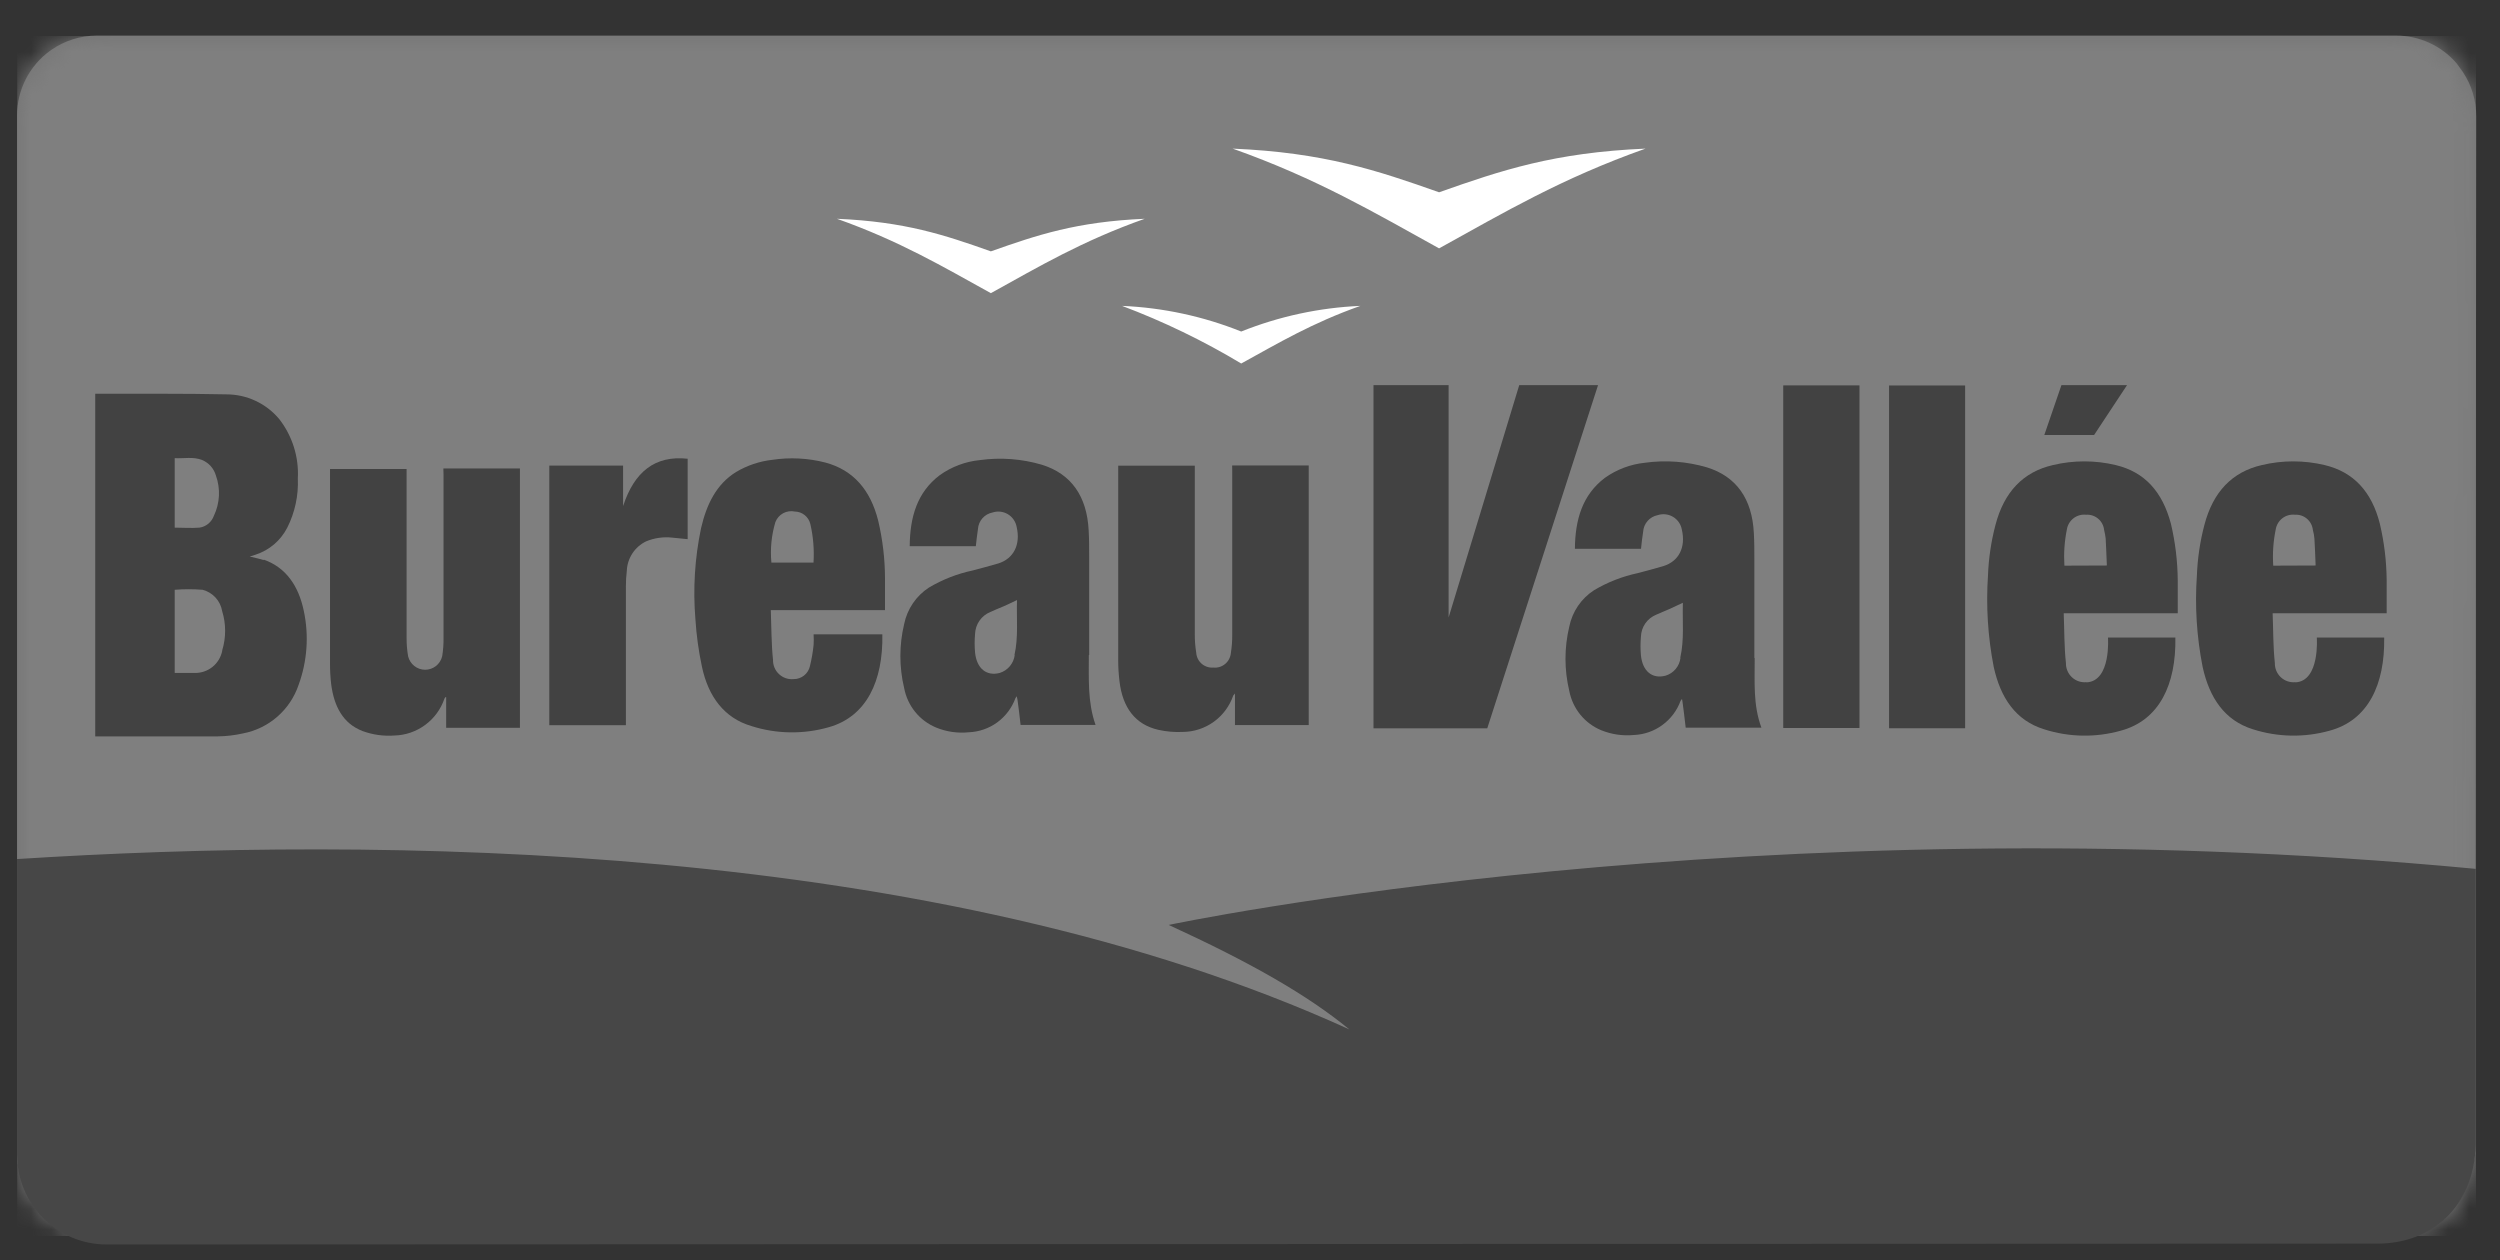 <svg width="121" height="61" viewBox="0 0 121 61" fill="none" xmlns="http://www.w3.org/2000/svg">
<rect x="0" y="0" width="121" height="61" fill="#333333" stroke="none"/>
<g clip-path="url(#clip0_1446_7232)">
<path d="M2.492 2.41L2.439 2.447C1.935 2.808 1.525 3.286 1.244 3.839C0.963 4.393 0.819 5.007 0.824 5.629V55.764C0.822 56.443 0.995 57.11 1.327 57.701C1.428 57.883 1.541 58.058 1.665 58.226C2.028 58.723 2.503 59.127 3.051 59.404C3.6 59.682 4.205 59.825 4.819 59.823L115.899 59.786C116.814 59.794 117.703 59.473 118.403 58.88C118.55 58.728 118.688 58.566 118.814 58.396C119.424 57.692 119.696 56.48 119.803 55.835L119.848 5.653C119.857 4.882 119.632 4.125 119.202 3.485C119.111 3.353 119.012 3.221 118.905 3.072C118.539 2.645 118.085 2.303 117.574 2.07C117.064 1.838 116.509 1.719 115.948 1.723H4.675C3.895 1.726 3.135 1.966 2.492 2.41Z" fill="#737373"/>
<mask id="mask0_1446_7232" style="mask-type:luminance" maskUnits="userSpaceOnUse" x="0" y="1" width="120" height="59">
<path d="M2.492 2.41L2.439 2.447C1.935 2.808 1.525 3.286 1.244 3.839C0.963 4.393 0.819 5.007 0.824 5.629V55.764C0.822 56.443 0.995 57.11 1.327 57.701C1.428 57.883 1.541 58.058 1.665 58.226C2.028 58.723 2.503 59.127 3.051 59.404C3.6 59.682 4.205 59.825 4.819 59.823L115.899 59.786C116.814 59.794 117.703 59.473 118.403 58.88C118.55 58.728 118.688 58.566 118.814 58.396C119.424 57.692 119.696 56.48 119.803 55.835L119.848 5.653C119.857 4.882 119.632 4.125 119.202 3.485C119.111 3.353 119.012 3.221 118.905 3.072C118.539 2.645 118.085 2.303 117.574 2.07C117.064 1.838 116.509 1.719 115.948 1.723H4.675C3.895 1.726 3.135 1.966 2.492 2.41Z" fill="white"/>
</mask>
<g mask="url(#mask0_1446_7232)">
<path d="M119.839 1.744H0.832V59.823H119.839V1.744Z" fill="#7F7F7F"/>
</g>
<path d="M0.824 41.578C18.258 40.469 45.209 40.663 65.307 49.823C63.293 48.168 60.538 46.588 56.564 44.767C56.564 44.767 84.981 38.744 119.827 42.053V55.417C119.733 58.412 117.702 60.187 115.079 60.191L5.165 60.233C4.595 60.234 4.031 60.122 3.505 59.904C2.978 59.685 2.499 59.365 2.096 58.961C1.693 58.557 1.373 58.076 1.155 57.548C0.937 57.019 0.824 56.453 0.824 55.88V41.578Z" fill="#474747"/>
<path d="M69.652 9.307C66.637 8.243 64.088 7.383 59.66 7.193C63.733 8.637 66.505 10.283 69.652 12.021C72.798 10.283 75.57 8.637 79.643 7.193C75.216 7.383 72.666 8.243 69.652 9.307Z" fill="white"/>
<path d="M47.958 12.166C45.709 11.371 43.811 10.73 40.508 10.589C43.543 11.665 45.611 12.894 47.958 14.189C50.301 12.894 52.369 11.665 55.404 10.589C52.109 10.73 50.207 11.371 47.958 12.166Z" fill="white"/>
<path d="M60.075 16.046C58.236 15.309 56.286 14.89 54.309 14.805C56.31 15.559 58.24 16.492 60.075 17.594C61.895 16.593 63.497 15.637 65.84 14.805C63.863 14.89 61.913 15.31 60.075 16.046Z" fill="white"/>
<path d="M73.531 18.641L70.113 29.886V18.641H66.477V35.252H68.165H70.113H71.983L77.345 18.641H73.531Z" fill="#424242"/>
<path d="M111.1 33.017C110.972 33.03 110.843 33.016 110.721 32.975C110.599 32.934 110.488 32.867 110.393 32.78C110.299 32.692 110.224 32.586 110.174 32.467C110.124 32.348 110.1 32.22 110.103 32.091C110.016 31.3 110.029 30.498 109.996 29.683H115.515C115.515 29.6 115.515 29.53 115.515 29.464C115.515 29 115.515 28.541 115.515 28.082C115.506 27.162 115.396 26.246 115.185 25.351C114.794 23.8 113.917 22.844 112.512 22.509C111.513 22.271 110.472 22.271 109.473 22.509C108.035 22.84 107.113 23.804 106.693 25.405C106.483 26.201 106.362 27.019 106.33 27.842C106.226 29.325 106.319 30.815 106.606 32.273C106.936 33.779 107.673 34.871 109.04 35.297C110.243 35.682 111.531 35.706 112.747 35.367C114.617 34.867 115.432 33.133 115.395 30.858H112.133C112.133 30.858 112.294 32.968 111.096 33.026M110.025 27.378C109.986 26.792 110.026 26.204 110.144 25.628C110.178 25.412 110.293 25.218 110.465 25.084C110.638 24.951 110.854 24.89 111.071 24.913C111.284 24.899 111.494 24.968 111.657 25.108C111.82 25.246 111.923 25.444 111.944 25.657C111.982 25.792 112.007 25.931 112.018 26.071C112.043 26.485 112.059 26.923 112.076 27.37L110.025 27.378Z" fill="#424242"/>
<path d="M89.999 18.653H86.309V35.235H89.999V18.653Z" fill="#424242"/>
<path d="M95.112 18.657H91.43V35.248H95.112V18.657Z" fill="#424242"/>
<path d="M102.948 18.641H99.773L98.945 21.053H101.355L102.948 18.641Z" fill="#424242"/>
<path d="M100.988 33.017C100.86 33.03 100.731 33.016 100.609 32.975C100.487 32.934 100.376 32.867 100.282 32.78C100.187 32.692 100.113 32.586 100.063 32.467C100.013 32.348 99.988 32.22 99.991 32.091C99.905 31.3 99.917 30.498 99.884 29.683H105.403C105.403 29.6 105.403 29.53 105.403 29.464C105.403 29 105.403 28.541 105.403 28.082C105.395 27.162 105.284 26.246 105.073 25.351C104.662 23.8 103.805 22.844 102.4 22.509C101.401 22.271 100.36 22.271 99.361 22.509C97.924 22.84 97.001 23.804 96.581 25.405C96.372 26.201 96.25 27.019 96.219 27.842C96.119 29.325 96.211 30.814 96.495 32.273C96.824 33.779 97.561 34.871 98.933 35.297C100.135 35.683 101.423 35.707 102.639 35.367C104.509 34.867 105.329 33.133 105.288 30.858H102.026C102.026 30.858 102.186 32.968 100.988 33.026M99.917 27.378C99.88 26.792 99.92 26.204 100.036 25.628C100.07 25.412 100.185 25.218 100.358 25.084C100.53 24.951 100.747 24.89 100.963 24.913C101.177 24.898 101.388 24.967 101.552 25.106C101.716 25.245 101.819 25.443 101.84 25.657C101.875 25.793 101.9 25.931 101.915 26.071C101.939 26.485 101.952 26.923 101.972 27.37L99.917 27.378Z" fill="#424242"/>
<path d="M84.911 31.855C84.911 30.258 84.911 28.661 84.911 27.064C84.911 26.65 84.911 26.236 84.886 25.798C84.804 24.143 84.038 23.059 82.613 22.62C81.642 22.334 80.621 22.258 79.619 22.397C78.919 22.468 78.249 22.721 77.675 23.129C76.584 23.957 76.237 25.153 76.225 26.563H79.425C79.458 26.274 79.483 25.997 79.528 25.736C79.54 25.543 79.616 25.359 79.744 25.213C79.871 25.068 80.043 24.97 80.232 24.933C80.355 24.893 80.485 24.879 80.614 24.894C80.742 24.908 80.866 24.95 80.977 25.017C81.088 25.083 81.183 25.173 81.257 25.28C81.33 25.387 81.38 25.509 81.402 25.637C81.6 26.489 81.258 27.167 80.508 27.399C80.097 27.523 79.685 27.627 79.273 27.738C78.526 27.896 77.809 28.176 77.152 28.566C76.845 28.764 76.581 29.023 76.375 29.325C76.169 29.628 76.026 29.969 75.953 30.328C75.708 31.351 75.708 32.417 75.953 33.44C76.033 33.861 76.216 34.255 76.486 34.588C76.755 34.92 77.103 35.179 77.498 35.343C77.999 35.546 78.541 35.626 79.079 35.574C79.577 35.554 80.057 35.386 80.459 35.091C80.862 34.797 81.168 34.389 81.34 33.919C81.361 33.887 81.384 33.856 81.41 33.828L81.439 34.011C81.48 34.284 81.542 34.838 81.587 35.219H85.253C84.841 34.114 84.932 32.972 84.927 31.838M81.336 31.838C81.312 32.038 81.231 32.226 81.102 32.38C80.974 32.533 80.803 32.646 80.611 32.703C79.973 32.873 79.499 32.492 79.421 31.718C79.394 31.418 79.394 31.117 79.421 30.817C79.428 30.587 79.501 30.363 79.632 30.174C79.763 29.986 79.946 29.839 80.158 29.753C80.364 29.658 80.57 29.579 80.784 29.484C80.999 29.389 81.196 29.294 81.451 29.174C81.423 30.076 81.526 30.965 81.324 31.838" fill="#424242"/>
<path d="M12.768 27.109C12.57 27.043 12.356 27.006 12.088 26.936L12.364 26.849C12.694 26.742 13 26.572 13.265 26.347C13.529 26.122 13.746 25.847 13.905 25.537C14.275 24.801 14.451 23.982 14.415 23.158C14.471 22.124 14.152 21.104 13.518 20.287C13.204 19.91 12.811 19.607 12.368 19.4C11.924 19.192 11.441 19.086 10.952 19.087C8.893 19.042 6.809 19.062 4.737 19.058C4.695 19.055 4.652 19.055 4.609 19.058V35.641H4.807C6.714 35.641 8.625 35.641 10.532 35.641C10.947 35.636 11.362 35.587 11.767 35.496C12.382 35.378 12.954 35.098 13.426 34.685C13.898 34.272 14.252 33.741 14.453 33.146C14.871 32 14.958 30.76 14.704 29.567C14.453 28.367 13.851 27.469 12.76 27.084M8.444 22.174C8.901 22.203 9.346 22.091 9.782 22.265C9.942 22.331 10.085 22.433 10.201 22.562C10.316 22.692 10.401 22.846 10.449 23.013C10.563 23.329 10.613 23.665 10.596 24C10.579 24.335 10.496 24.664 10.351 24.966C10.297 25.115 10.205 25.247 10.083 25.348C9.961 25.448 9.815 25.514 9.659 25.537C9.247 25.57 8.864 25.537 8.456 25.537C8.454 25.508 8.454 25.479 8.456 25.45C8.456 24.37 8.456 23.291 8.456 22.174M10.758 31.491C10.698 31.8 10.531 32.079 10.286 32.277C10.041 32.474 9.734 32.578 9.42 32.571C9.103 32.571 8.79 32.571 8.456 32.571V28.545C8.904 28.51 9.355 28.51 9.803 28.545C10.045 28.607 10.263 28.738 10.432 28.922C10.601 29.106 10.713 29.336 10.754 29.584C10.944 30.201 10.944 30.861 10.754 31.478" fill="#424242"/>
<path d="M21.467 22.976C21.467 25.608 21.467 28.239 21.467 30.866C21.472 31.168 21.45 31.47 21.401 31.768C21.355 31.953 21.25 32.117 21.1 32.235C20.951 32.352 20.767 32.416 20.577 32.416C20.387 32.416 20.203 32.352 20.054 32.235C19.905 32.117 19.799 31.953 19.753 31.768C19.702 31.472 19.677 31.171 19.679 30.87C19.679 28.247 19.679 25.627 19.679 23.009V22.699H15.973V22.951C15.973 25.999 15.973 29.05 15.973 32.103C15.971 32.445 15.99 32.786 16.03 33.125C16.17 34.184 16.595 35.016 17.55 35.384C18.043 35.564 18.568 35.638 19.09 35.599C19.627 35.585 20.147 35.406 20.58 35.086C21.012 34.767 21.338 34.322 21.512 33.812C21.522 33.788 21.536 33.765 21.553 33.746H21.595V35.227H25.165V22.674H21.459L21.467 22.976Z" fill="#424242"/>
<path d="M59.64 22.815C59.64 25.446 59.64 28.078 59.64 30.709C59.643 31.01 59.621 31.31 59.574 31.607C59.565 31.709 59.535 31.809 59.487 31.9C59.439 31.992 59.374 32.072 59.294 32.138C59.215 32.203 59.123 32.252 59.025 32.282C58.927 32.311 58.824 32.321 58.721 32.31C58.62 32.318 58.519 32.306 58.423 32.274C58.327 32.242 58.237 32.191 58.161 32.125C58.084 32.058 58.022 31.977 57.976 31.886C57.931 31.795 57.904 31.696 57.898 31.594C57.849 31.296 57.826 30.994 57.828 30.692C57.828 28.069 57.828 25.451 57.828 22.832V22.538H54.121V22.774C54.121 25.832 54.121 28.891 54.121 31.95C54.121 32.292 54.142 32.633 54.183 32.972C54.335 34.267 54.961 35.07 56.057 35.322C56.449 35.41 56.85 35.445 57.251 35.425C57.789 35.421 58.312 35.249 58.749 34.933C59.185 34.618 59.514 34.174 59.689 33.663C59.689 33.663 59.722 33.626 59.772 33.564V35.094H63.342V22.529H59.636L59.64 22.815Z" fill="#424242"/>
<path d="M42.504 25.198C42.13 23.709 41.298 22.753 39.955 22.389C39.112 22.171 38.234 22.126 37.373 22.256C36.756 22.327 36.161 22.527 35.627 22.844C34.663 23.44 34.193 24.428 33.93 25.57C33.627 27.017 33.536 28.5 33.658 29.973C33.707 30.746 33.813 31.515 33.975 32.273C34.284 33.725 35.062 34.755 36.364 35.14C37.584 35.53 38.893 35.548 40.124 35.194C41.936 34.677 42.747 32.968 42.706 30.701H39.378C39.389 30.873 39.389 31.046 39.378 31.218C39.343 31.562 39.283 31.904 39.201 32.24C39.161 32.42 39.061 32.581 38.917 32.695C38.773 32.81 38.594 32.871 38.41 32.869C38.283 32.881 38.154 32.866 38.033 32.825C37.911 32.783 37.8 32.717 37.706 32.629C37.611 32.542 37.537 32.435 37.487 32.317C37.436 32.199 37.412 32.071 37.414 31.942C37.331 31.152 37.34 30.349 37.307 29.53H42.834C42.834 28.996 42.834 28.5 42.834 27.999C42.832 27.056 42.721 26.116 42.504 25.198ZM39.374 27.23H37.336C37.273 26.569 37.339 25.903 37.529 25.268C37.6 25.085 37.734 24.932 37.907 24.839C38.08 24.746 38.281 24.718 38.472 24.759C38.647 24.762 38.816 24.824 38.951 24.934C39.087 25.044 39.182 25.197 39.222 25.368C39.362 25.978 39.413 26.605 39.374 27.23Z" fill="#424242"/>
<path d="M30.157 24.474V22.534H26.586V35.099H30.293V28.384C30.293 28.129 30.308 27.875 30.338 27.622C30.351 27.323 30.444 27.034 30.608 26.784C30.772 26.534 31 26.333 31.269 26.203C31.668 26.037 32.103 25.974 32.533 26.021L33.283 26.096V22.203C31.697 22.029 30.704 22.84 30.165 24.474" fill="#424242"/>
<path d="M52.716 31.706C52.716 30.109 52.716 28.508 52.716 26.911C52.716 26.497 52.716 26.083 52.691 25.67C52.609 24.015 51.843 22.931 50.422 22.492C49.449 22.206 48.427 22.13 47.423 22.269C46.723 22.338 46.053 22.591 45.48 23.001C44.388 23.829 44.042 25.024 44.03 26.435H47.23C47.267 26.145 47.288 25.868 47.333 25.608C47.345 25.414 47.421 25.23 47.548 25.085C47.676 24.94 47.848 24.841 48.037 24.805C48.16 24.765 48.29 24.751 48.419 24.765C48.547 24.78 48.671 24.822 48.782 24.888C48.893 24.955 48.988 25.045 49.061 25.152C49.135 25.259 49.184 25.38 49.207 25.508C49.404 26.357 49.063 27.039 48.317 27.271C47.905 27.395 47.493 27.498 47.082 27.61C46.334 27.768 45.618 28.047 44.961 28.438C44.654 28.637 44.391 28.895 44.185 29.198C43.979 29.5 43.835 29.841 43.762 30.2C43.517 31.221 43.517 32.286 43.762 33.307C43.842 33.729 44.025 34.125 44.296 34.458C44.566 34.791 44.915 35.051 45.311 35.214C45.81 35.419 46.352 35.497 46.888 35.442C47.386 35.423 47.867 35.255 48.27 34.961C48.672 34.666 48.978 34.257 49.149 33.787C49.169 33.755 49.193 33.724 49.219 33.696C49.219 33.775 49.244 33.828 49.248 33.878C49.293 34.151 49.351 34.706 49.396 35.086H53.025C52.633 33.981 52.703 32.836 52.699 31.706M49.112 31.706C49.087 31.905 49.004 32.093 48.875 32.246C48.745 32.4 48.575 32.513 48.383 32.571C47.745 32.736 47.271 32.356 47.193 31.582C47.166 31.283 47.166 30.983 47.193 30.684C47.2 30.454 47.274 30.232 47.405 30.043C47.536 29.854 47.718 29.708 47.93 29.621C48.136 29.526 48.342 29.443 48.56 29.352C48.779 29.261 48.972 29.157 49.223 29.042C49.194 29.944 49.297 30.833 49.1 31.706" fill="#424242"/>
</g>
<defs>
<clipPath id="clip0_1446_7232">
<rect width="120" height="61" fill="white" transform="translate(0.176)"/>
</clipPath>
</defs>
</svg>
